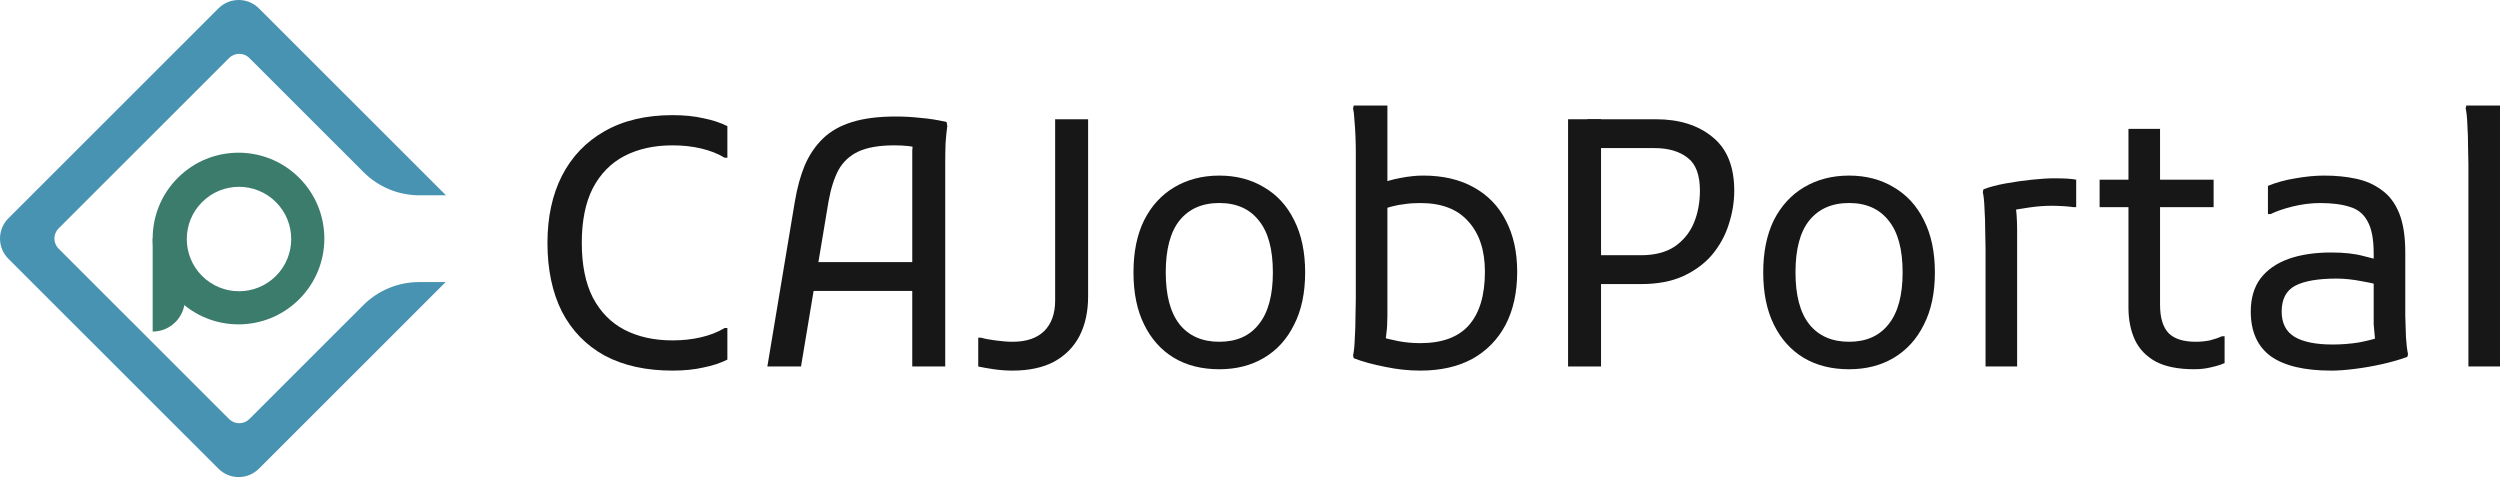 <?xml version="1.0" encoding="UTF-8"?><svg id="Layer_1" xmlns="http://www.w3.org/2000/svg" viewBox="0 0 391.149 74.642"><defs><style>.cls-1{fill:#4893b2;}.cls-1,.cls-2,.cls-3,.cls-4{stroke-width:0px;}.cls-2{fill-rule:evenodd;}.cls-2,.cls-4{fill:#3c7c6d;}.cls-3{fill:#171717;}</style></defs><path class="cls-1" d="m69.775,30.556L40.509,1.31c-1.748-1.747-4.581-1.747-6.329,0L1.312,34.154c-1.75,1.749-1.75,4.585,0,6.334l32.867,32.844c1.748,1.747,4.581,1.747,6.329,0l29.219-29.199h-4.17c-3.264,0-6.394,1.296-8.703,3.603l-17.841,17.829c-.874.873-2.291.873-3.165,0l-26.679-26.661c-.875-.874-.875-2.292,0-3.167l26.679-26.661c.874-.873,2.291-.873,3.165,0l17.888,17.876c2.309,2.307,5.439,3.603,8.703,3.603h4.17Z"/><path class="cls-2" d="m46.814,27.824c-5.245-5.245-13.749-5.245-18.994,0-5.245,5.245-5.245,13.749,0,18.994,5.245,5.245,13.749,5.245,18.994,0,5.245-5.245,5.245-13.749,0-18.994Zm-3.643,3.798c-3.19-3.19-8.363-3.19-11.553,0-3.19,3.19-3.19,8.363,0,11.553,3.19,3.19,8.363,3.19,11.553,0,3.19-3.19,3.19-8.363,0-11.553Z"/><path class="cls-4" d="m23.886,37.321h5.037v9.514c0,2.782-2.255,5.037-5.037,5.037h0v-14.55Z"/><path class="cls-3" d="m85.655,38c0-4.011.752-7.503,2.256-10.476,1.54-3.009,3.761-5.337,6.662-6.984,2.937-1.683,6.483-2.525,10.638-2.525,1.826,0,3.438.161,4.835.483,1.432.286,2.686.698,3.76,1.236v4.942h-.429c-1.075-.645-2.311-1.128-3.707-1.451-1.361-.322-2.848-.483-4.459-.483-2.866,0-5.373.555-7.522,1.665-2.113,1.11-3.761,2.794-4.943,5.05-1.146,2.256-1.719,5.104-1.719,8.542s.573,6.286,1.719,8.542c1.182,2.256,2.829,3.94,4.943,5.05,2.149,1.11,4.656,1.666,7.522,1.666,1.611,0,3.098-.161,4.459-.484,1.396-.322,2.632-.806,3.707-1.451h.429v4.943c-1.074.537-2.328.949-3.76,1.236-1.397.322-3.009.484-4.835.484-4.155,0-7.701-.788-10.638-2.364-2.901-1.612-5.122-3.904-6.662-6.877-1.504-3.008-2.256-6.59-2.256-10.745Z"/><path class="cls-3" d="m120.061,57.34l4.298-25.787c.358-2.149.877-4.047,1.558-5.695.716-1.647,1.665-3.044,2.847-4.19,1.182-1.146,2.704-2.006,4.567-2.579,1.862-.573,4.136-.86,6.822-.86,1.29,0,2.579.072,3.869.215,1.325.107,2.686.322,4.083.645l.107.645c-.107.716-.197,1.612-.269,2.686-.035,1.074-.053,2.149-.053,3.223v31.697h-5.158V23.548c.036-.645.108-1.253.215-1.827l.86,1.558c-.466-.215-1.039-.358-1.72-.43-.644-.072-1.361-.107-2.148-.107-2.364,0-4.245.322-5.641.967-1.361.645-2.4,1.612-3.116,2.901-.681,1.289-1.2,2.937-1.558,4.942l-4.298,25.787h-5.265Z"/><rect class="cls-3" x="125.433" y="41.008" width="19.448" height="4.513"/><path class="cls-3" d="m153.053,52.827h.43c.43.143,1.164.286,2.203.43,1.074.143,1.988.215,2.74.215,2.149,0,3.796-.555,4.942-1.665,1.146-1.146,1.719-2.74,1.719-4.781v-28.366h5.158v27.721c0,2.364-.448,4.423-1.343,6.178-.896,1.719-2.221,3.062-3.976,4.029-1.755.931-3.922,1.397-6.5,1.397-.967,0-1.952-.072-2.955-.215-.967-.143-1.773-.287-2.418-.43v-4.513Z"/><path class="cls-3" d="m202.483,34.453c-1.11-2.26-2.68-3.97-4.73-5.16-2-1.21-4.33-1.82-6.98-1.82s-5,.61-7.04,1.82c-2,1.19-3.58,2.9-4.72,5.16-1.12,2.26-1.67,4.98-1.67,8.17s.55,5.91,1.67,8.16c1.11,2.26,2.66,4,4.67,5.21,2,1.19,4.37,1.78,7.09,1.78,2.65,0,4.98-.59,6.98-1.78,2.05-1.21,3.62-2.95,4.73-5.21,1.15-2.25,1.72-4.98,1.72-8.16s-.57-5.91-1.72-8.17Zm-5.53,16.28c-1.43,1.83-3.49,2.74-6.18,2.74s-4.76-.91-6.23-2.74c-1.43-1.83-2.15-4.53-2.15-8.11,0-3.62.72-6.32,2.15-8.12,1.47-1.82,3.54-2.74,6.23-2.74s4.75.92,6.18,2.74c1.47,1.8,2.2,4.5,2.2,8.12,0,3.58-.73,6.28-2.2,8.11Z"/><path class="cls-3" d="m222.229,57.985c-1.826,0-3.671-.197-5.533-.591-1.863-.358-3.492-.806-4.889-1.343l-.108-.43c.144-.645.233-1.522.269-2.632.072-1.11.107-2.239.107-3.385.036-1.146.054-2.077.054-2.794v-23.047c0-.788-.018-1.612-.054-2.471-.035-.895-.089-1.719-.161-2.471-.036-.788-.107-1.415-.215-1.88l.108-.43h5.265v32.879c0,1.074-.054,2.006-.162,2.794-.071.752-.161,1.397-.268,1.934l-.86-1.504c.86.287,1.845.537,2.955.752s2.274.322,3.492.322c3.438,0,5.981-.949,7.629-2.847,1.647-1.898,2.471-4.674,2.471-8.327,0-3.331-.859-5.945-2.579-7.844-1.683-1.934-4.19-2.901-7.521-2.901-.931,0-1.737.054-2.417.161-.681.072-1.361.197-2.042.376-.68.179-1.486.43-2.417.752v-4.083c1.253-.537,2.507-.913,3.76-1.128,1.29-.251,2.471-.376,3.546-.376,3.08,0,5.713.609,7.897,1.827,2.221,1.218,3.904,2.955,5.05,5.211,1.182,2.256,1.773,4.925,1.773,8.005,0,3.223-.609,5.999-1.826,8.327-1.218,2.292-2.955,4.065-5.212,5.319-2.256,1.218-4.96,1.827-8.112,1.827Z"/><path class="cls-3" d="m248.348,44.446v-4.513h8.38c2.149,0,3.904-.448,5.265-1.343,1.361-.931,2.364-2.149,3.009-3.653.645-1.54.967-3.241.967-5.104,0-2.471-.645-4.19-1.934-5.158-1.289-1.003-3.009-1.504-5.158-1.504h-10.529v-4.513h10.744c3.654,0,6.608.931,8.865,2.794,2.256,1.827,3.384,4.62,3.384,8.381,0,1.755-.286,3.51-.859,5.265-.538,1.719-1.397,3.295-2.579,4.728-1.182,1.397-2.704,2.525-4.567,3.385-1.826.824-4.029,1.236-6.608,1.236h-8.38Z"/><rect class="cls-3" x="245.339" y="18.659" width="5.158" height="38.681"/><path class="cls-3" d="m301.013,34.453c-1.11-2.26-2.69-3.97-4.73-5.16-2-1.21-4.33-1.82-6.98-1.82s-5,.61-7.04,1.82c-2,1.19-3.58,2.9-4.73,5.16-1.11,2.26-1.66,4.98-1.66,8.17s.55,5.91,1.66,8.16c1.11,2.26,2.67,4,4.68,5.21,2,1.19,4.37,1.78,7.09,1.78,2.65,0,4.98-.59,6.98-1.78,2.04-1.21,3.62-2.95,4.73-5.21,1.15-2.25,1.72-4.98,1.72-8.16s-.57-5.91-1.72-8.17Zm-5.53,16.28c-1.44,1.83-3.5,2.74-6.18,2.74s-4.76-.91-6.23-2.74c-1.44-1.83-2.15-4.53-2.15-8.11,0-3.62.71-6.32,2.15-8.12,1.47-1.82,3.54-2.74,6.23-2.74s4.74.92,6.18,2.74c1.47,1.8,2.2,4.5,2.2,8.12,0,3.58-.73,6.28-2.2,8.11Z"/><path class="cls-3" d="m310.657,57.34v-18.481c0-.716-.018-1.648-.053-2.794,0-1.146-.036-2.274-.108-3.385-.036-1.11-.125-1.988-.268-2.632l.107-.43c.931-.358,2.077-.663,3.438-.913,1.397-.251,2.776-.448,4.137-.591,1.397-.143,2.561-.215,3.492-.215.86,0,1.558.018,2.095.054.537.036.985.089,1.343.161v4.298h-.429c-.466-.072-1.021-.125-1.666-.161-.645-.036-1.236-.054-1.773-.054-1.11,0-2.274.09-3.492.269-1.218.179-2.274.358-3.17.537l.968-1.343c.214,1.182.322,2.65.322,4.405v21.275h-4.943Z"/><path class="cls-3" d="m343.332,57.77c-2.507,0-4.513-.394-6.017-1.182-1.504-.824-2.597-1.952-3.277-3.385-.681-1.468-1.021-3.17-1.021-5.104v-27.936h4.943v27.507c0,2.041.447,3.528,1.343,4.459.895.895,2.31,1.343,4.244,1.343.752,0,1.486-.072,2.203-.215.716-.179,1.343-.394,1.88-.645h.43v4.19c-.537.251-1.218.466-2.042.645-.823.215-1.719.322-2.686.322Z"/><rect class="cls-3" x="328.504" y="28.114" width="17.837" height="4.298"/><path class="cls-3" d="m364.725,57.985c-4.19,0-7.342-.752-9.455-2.256-2.078-1.54-3.116-3.868-3.116-6.984,0-2.077.501-3.796,1.504-5.157,1.039-1.361,2.489-2.382,4.352-3.062,1.898-.681,4.136-1.021,6.715-1.021,2.006,0,3.671.179,4.996.537,1.361.322,2.525.645,3.492.967v3.868c-.967-.322-2.166-.609-3.599-.86-1.433-.286-2.776-.43-4.029-.43-2.901,0-5.068.376-6.501,1.128-1.397.752-2.095,2.095-2.095,4.029,0,1.827.68,3.152,2.041,3.976,1.361.788,3.331,1.182,5.91,1.182,1.433,0,2.811-.108,4.137-.322,1.325-.251,2.56-.573,3.707-.967l-.967,1.451c-.072-.286-.144-.609-.215-.967-.036-.358-.072-.734-.108-1.128s-.071-.806-.107-1.236v-11.013c0-2.292-.323-3.993-.967-5.104-.609-1.146-1.54-1.898-2.794-2.256-1.218-.394-2.758-.591-4.62-.591-1.397,0-2.83.179-4.298.537-1.433.358-2.579.752-3.438,1.182h-.43v-4.405c1.289-.537,2.722-.931,4.298-1.182,1.611-.287,3.116-.43,4.513-.43,1.79,0,3.438.161,4.942.484,1.54.322,2.883.913,4.029,1.773,1.182.824,2.096,2.024,2.74,3.6.645,1.576.967,3.635.967,6.178v9.885c.036,1.146.072,2.274.108,3.385.071,1.11.179,1.988.322,2.632l-.107.43c-1.182.43-2.49.806-3.922,1.128-1.433.322-2.865.573-4.298.752-1.397.179-2.633.269-3.707.269Z"/><path class="cls-3" d="m386.206,57.34v-31.59c0-.716-.018-1.647-.054-2.794,0-1.146-.035-2.274-.107-3.385-.036-1.11-.125-1.988-.269-2.632l.108-.43h5.265v40.83h-4.943Z"/></svg>